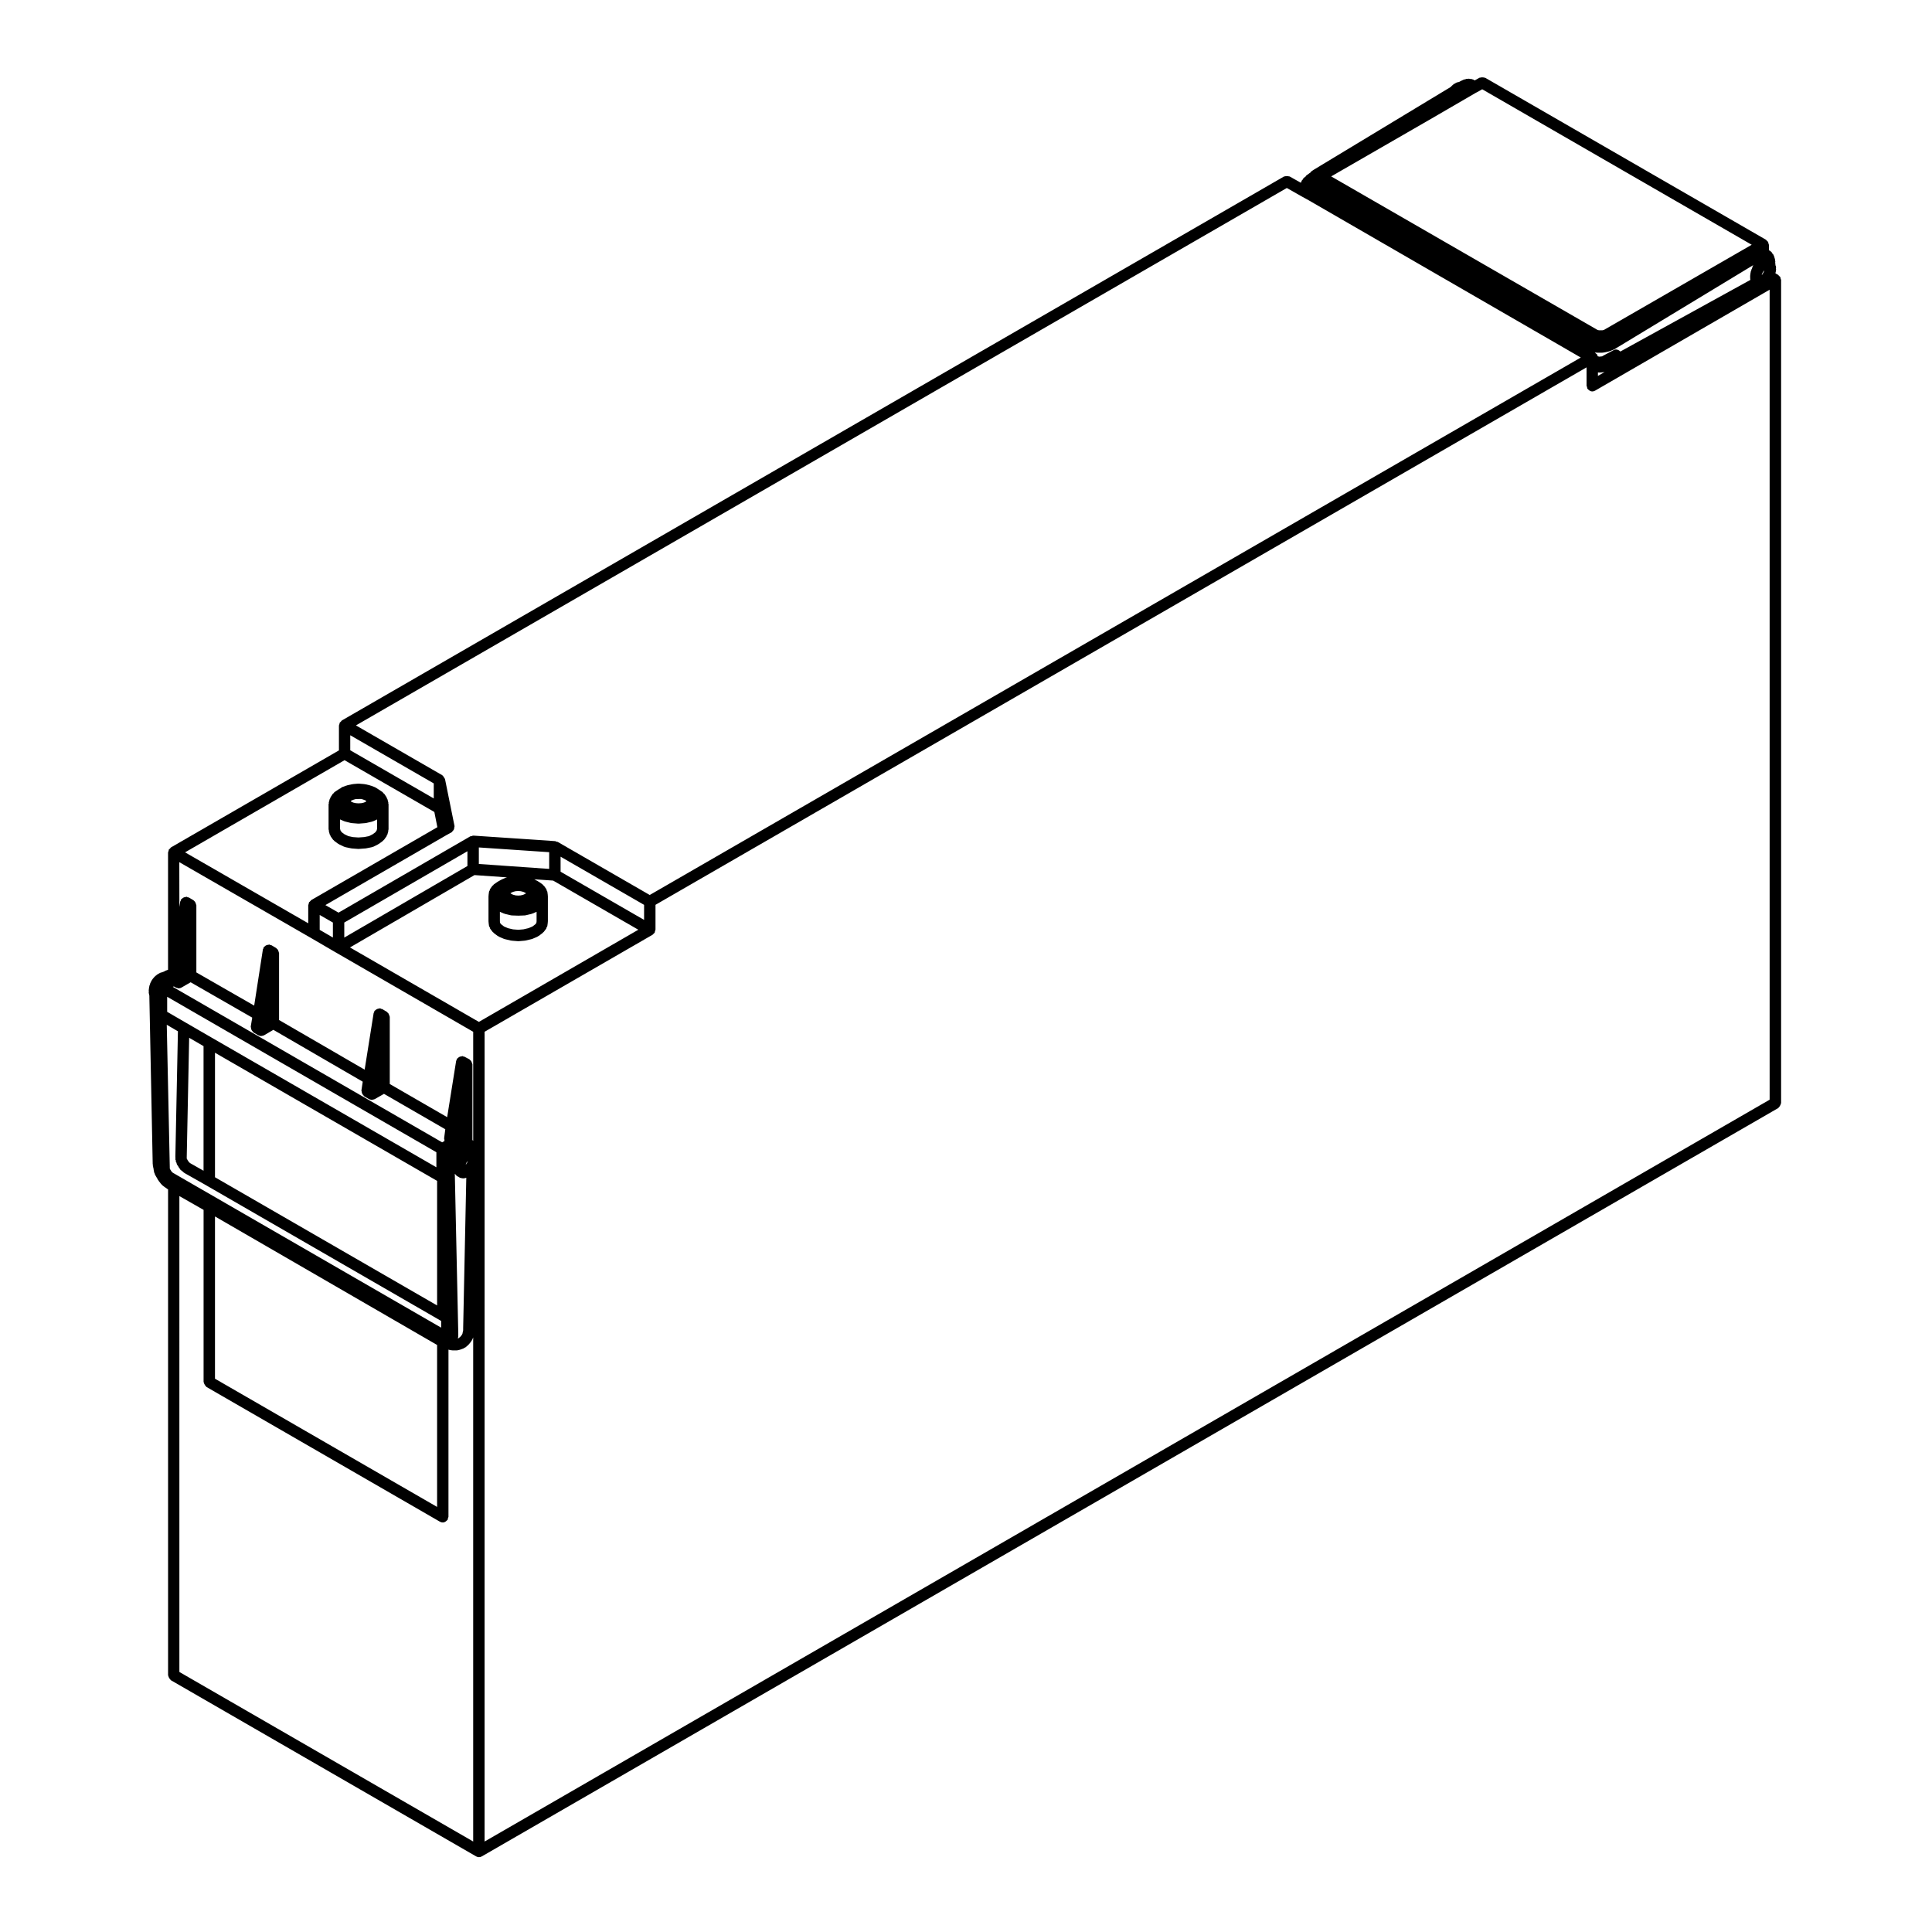 <?xml version="1.0" encoding="UTF-8"?>
<!-- The Best Svg Icon site in the world: iconSvg.co, Visit us! https://iconsvg.co -->
<svg fill="#000000" width="800px" height="800px" version="1.1" viewBox="144 144 512 512" xmlns="http://www.w3.org/2000/svg">
 <g>
  <path d="m183.4 406.89 0.07 0.508c0.004 0.047 0.051 0.066 0.059 0.105 0.004 0.047-0.031 0.082-0.016 0.121l0.07 0.23v0.348c0 0.004 0.004 0.012 0.004 0.016s-0.004 0.012-0.004 0.016l0.883 44.215c0 0.035 0.035 0.055 0.039 0.09 0 0.031-0.031 0.059-0.023 0.09l0.07 0.504c0.004 0.031 0.035 0.047 0.047 0.074 0.004 0.035-0.02 0.055-0.016 0.086l0.105 0.422 0.047 0.402c0.004 0.039 0.047 0.059 0.051 0.102 0.004 0.035-0.023 0.066-0.016 0.102l0.125 0.508c0.016 0.066 0.082 0.098 0.105 0.152 0.02 0.051-0.016 0.105 0.012 0.156l0.258 0.508c0.016 0.023 0.039 0.035 0.055 0.059 0.012 0.016 0 0.035 0.012 0.055l0.301 0.492 0.215 0.418c0.035 0.07 0.105 0.105 0.152 0.16 0.023 0.039 0.012 0.09 0.039 0.125l0.328 0.395 0.289 0.395c0.059 0.086 0.145 0.117 0.215 0.188 0.035 0.031 0.023 0.082 0.059 0.105l0.383 0.312c0.016 0.012 0.031 0.004 0.047 0.016 0.016 0.012 0.012 0.031 0.023 0.039l0.441 0.316c0 0.004 0.004 0 0.012 0.004l0.438 0.312c0.012 0.004 0.023 0 0.035 0.012 0.012 0.004 0.012 0.02 0.02 0.031l0.203 0.125v128.77c0 0.074 0.07 0.117 0.082 0.188 0.023 0.203 0.109 0.344 0.211 0.523 0.105 0.172 0.18 0.316 0.332 0.438 0.059 0.047 0.066 0.125 0.125 0.16l80.887 46.68c0 0.004 0.004 0 0.012 0.004 0.227 0.133 0.488 0.203 0.746 0.203 0.258 0 0.523-0.07 0.746-0.203 0.004-0.004 0.012 0 0.012-0.004l343.57-198.32c0.066-0.039 0.07-0.117 0.125-0.168 0.152-0.117 0.23-0.262 0.328-0.434 0.105-0.176 0.191-0.316 0.215-0.523 0.012-0.07 0.082-0.117 0.082-0.188v-218.16c0-0.074-0.07-0.121-0.082-0.195-0.02-0.137-0.047-0.238-0.102-0.363-0.023-0.066 0.012-0.137-0.023-0.203-0.039-0.066-0.117-0.07-0.16-0.125-0.086-0.105-0.16-0.18-0.273-0.266-0.059-0.047-0.066-0.133-0.133-0.168l-0.734-0.418 0.051-0.156c0.016-0.055-0.023-0.102-0.016-0.156 0.016-0.059 0.074-0.098 0.082-0.156l0.059-0.629c0.004-0.059-0.051-0.102-0.051-0.16 0-0.055 0.051-0.098 0.047-0.156l-0.059-0.508c-0.012-0.086-0.09-0.133-0.109-0.211-0.02-0.082 0.031-0.156-0.004-0.23l-0.039-0.086 0.023-0.238c0.004-0.066-0.055-0.109-0.055-0.18 0-0.07 0.055-0.117 0.047-0.18l-0.121-0.828c-0.012-0.07-0.082-0.102-0.102-0.16-0.02-0.059 0.023-0.125 0-0.191l-0.312-0.754c-0.051-0.117-0.176-0.152-0.246-0.246-0.07-0.102-0.059-0.227-0.152-0.312l-0.508-0.449c-0.039-0.035-0.105-0.016-0.145-0.051-0.047-0.031-0.051-0.102-0.102-0.125l-0.012-0.004v-1.402c0-0.074-0.07-0.117-0.082-0.191-0.016-0.137-0.047-0.238-0.102-0.363-0.023-0.066 0.012-0.137-0.023-0.203-0.039-0.066-0.117-0.07-0.16-0.121-0.086-0.105-0.156-0.188-0.262-0.266-0.059-0.047-0.066-0.125-0.125-0.168l-74.441-42.945c-0.066-0.035-0.133 0-0.195-0.023-0.188-0.078-0.352-0.074-0.555-0.074s-0.367-0.012-0.555 0.066c-0.066 0.023-0.133-0.012-0.195 0.02l-1.23 0.695c-0.059-0.035-0.125-0.012-0.191-0.035-0.07-0.035-0.102-0.121-0.176-0.145l-0.629-0.191c-0.102-0.031-0.18 0.035-0.277 0.023-0.105-0.012-0.172-0.102-0.293-0.086l-0.754 0.059c-0.098 0.004-0.145 0.098-0.238 0.121-0.098 0.02-0.18-0.031-0.273 0.012l-0.824 0.379c-0.023 0.012-0.023 0.039-0.051 0.051-0.02 0.012-0.047-0.004-0.066 0.004l-0.336 0.195-0.105 0.02c-0.047 0.004-0.059 0.051-0.105 0.066-0.039 0.012-0.082-0.023-0.117-0.012l-0.578 0.191c-0.105 0.035-0.141 0.145-0.23 0.195-0.098 0.051-0.207 0.023-0.293 0.098l-0.441 0.375c-0.016 0.016-0.012 0.039-0.031 0.055-0.016 0.016-0.039 0.004-0.055 0.02l-0.371 0.379-36.203 21.879c-0.004 0.012-0.004 0.027-0.016 0.031-0.012 0.004-0.02 0-0.031 0.004l-0.383 0.25c-0.023 0.016-0.02 0.051-0.047 0.066-0.023 0.016-0.055 0-0.082 0.02l-0.312 0.258c-0.074 0.059-0.066 0.16-0.125 0.23-0.035 0.02-0.082 0-0.109 0.023l-0.453 0.336c-0.004 0-0.004 0.004-0.004 0.012h-0.012l-0.508 0.371c-0.086 0.059-0.082 0.168-0.145 0.238-0.02 0.02-0.039 0.047-0.066 0.066-0.02 0.016-0.047 0.004-0.066 0.02l-0.441 0.379c-0.102 0.086-0.09 0.215-0.16 0.312s-0.195 0.125-0.246 0.242l-0.16 0.379-0.125 0.25-2.957-1.664c-0.066-0.035-0.133 0-0.195-0.023-0.18-0.074-0.348-0.07-0.543-0.07-0.207 0-0.379-0.004-0.562 0.074-0.066 0.023-0.133-0.012-0.195 0.023l-249.7 144.17c-0.066 0.035-0.07 0.117-0.125 0.168-0.105 0.082-0.176 0.156-0.262 0.266-0.047 0.055-0.125 0.059-0.16 0.121-0.035 0.059 0 0.133-0.023 0.203-0.055 0.125-0.086 0.23-0.102 0.371-0.012 0.07-0.082 0.109-0.082 0.188v6.602l-44.535 25.723c-0.066 0.035-0.07 0.117-0.125 0.168-0.105 0.082-0.18 0.156-0.262 0.266-0.047 0.055-0.121 0.059-0.16 0.121-0.035 0.059 0 0.133-0.023 0.203-0.055 0.125-0.086 0.23-0.102 0.371-0.012 0.07-0.082 0.109-0.082 0.188v31.09l-0.805 0.312c-0.066 0.023-0.086 0.105-0.141 0.137-0.059 0.035-0.133 0.004-0.191 0.047l-0.137 0.078-0.121 0.016c-0.098 0.012-0.141 0.102-0.227 0.125-0.09 0.023-0.176-0.023-0.262 0.016l-0.508 0.25c-0.023 0.012-0.031 0.047-0.055 0.059-0.023 0.016-0.059 0-0.086 0.016l-0.5 0.328c-0.055 0.035-0.055 0.105-0.102 0.141-0.051 0.035-0.117 0.02-0.16 0.066l-0.508 0.504c-0.039 0.039-0.023 0.102-0.059 0.141s-0.102 0.039-0.125 0.086l-0.391 0.574c-0.031 0.039-0.004 0.098-0.031 0.137-0.02 0.039-0.074 0.047-0.098 0.09l-0.301 0.688c-0.023 0.055 0.016 0.109-0.004 0.172-0.02 0.059-0.086 0.082-0.102 0.152l-0.125 0.629c-0.004 0.031 0.02 0.051 0.016 0.074-0.004 0.023-0.031 0.039-0.035 0.066l-0.07 0.641c-0.012 0.07 0.051 0.109 0.055 0.176 0 0.066-0.059 0.117-0.047 0.184zm301.62-213.07 3.93 2.231c0.004 0 0.012 0 0.016 0.004 0.004 0 0 0 0.004 0.004l1.797 0.992 72.16 41.699-246.74 142.43-24.391-14.066c-0.105-0.059-0.223-0.012-0.332-0.047-0.117-0.035-0.188-0.145-0.312-0.156l-21.668-1.461c-0.02 0-0.035 0.016-0.055 0.016-0.02 0-0.031-0.02-0.051-0.02-0.141 0-0.23 0.109-0.359 0.145-0.133 0.035-0.277-0.016-0.398 0.055l-34.902 20.211-3.488-2 32.098-18.551 1.387-0.766c0.117-0.066 0.137-0.203 0.23-0.289 0.141-0.137 0.258-0.25 0.336-0.43 0.09-0.188 0.102-0.348 0.105-0.551 0.004-0.121 0.098-0.227 0.07-0.352l-2.527-12.473c-0.004-0.016-0.023-0.023-0.031-0.039-0.035-0.145-0.156-0.238-0.23-0.367-0.098-0.156-0.145-0.301-0.289-0.418-0.055-0.047-0.086-0.105-0.145-0.145-0.016-0.004-0.016-0.031-0.031-0.035l-22.879-13.199zm123.2 15.047-39.086 22.523-0.156 0.074-0.227 0.035c-0.031 0.004-0.039 0.035-0.07 0.039h-0.895l-0.086-0.02c-0.012 0-0.02 0.004-0.031 0.004s-0.016-0.016-0.023-0.016l-0.203-0.039h-0.016l-0.156-0.082-70.492-40.637 25.855-14.906h0.004l0.02-0.012h0.004l0.086-0.051 12.367-7.188 0.348-0.176c0.004 0 0.004-0.004 0.012-0.012 0.016-0.004 0.023-0.016 0.039-0.02 0.004 0 0.016 0 0.02-0.004l1.273-0.719zm-397.77 207.19c-0.02 0.117 0.066 0.203 0.07 0.312 0.012 0.203 0.047 0.359 0.125 0.543 0.086 0.18 0.18 0.309 0.328 0.441 0.086 0.074 0.098 0.195 0.191 0.258l1.27 0.75c0.004 0.004 0.012 0 0.016 0.004 0.121 0.07 0.266 0.082 0.402 0.117 0.047 0.012 0.07 0.066 0.117 0.07 0.074 0.016 0.152 0.02 0.223 0.02h0.016c0.066 0 0.121-0.039 0.188-0.051 0.195-0.023 0.387-0.055 0.559-0.152 0.004-0.004 0.016 0 0.02-0.004l2.469-1.449 23.68 13.742-0.348 2.336c-0.016 0.105 0.07 0.188 0.074 0.293 0.012 0.207 0.051 0.359 0.133 0.539 0.09 0.18 0.18 0.312 0.328 0.441 0.082 0.074 0.09 0.188 0.18 0.246l1.27 0.754c0.004 0.004 0.012 0.004 0.016 0.012 0.121 0.07 0.266 0.082 0.402 0.109 0.051 0.016 0.074 0.07 0.121 0.074 0.074 0.016 0.152 0.02 0.223 0.02h0.016c0.102 0 0.191-0.055 0.293-0.074 0.152-0.035 0.312-0.047 0.449-0.121h0.012l2.469-1.406 16.242 9.383-0.312 2.422c-0.016 0.117 0.074 0.203 0.086 0.312 0.012 0.133-0.031 0.25 0.016 0.371l-0.625 0.359-71.336-41.18 0.23-0.145 0.543 0.312c0.117 0.07 0.262 0.07 0.398 0.105 0.047 0.016 0.07 0.066 0.117 0.074 0.074 0.012 0.145 0.016 0.215 0.02h0.016c0.266 0 0.523-0.07 0.75-0.203 0-0.004 0.004-0.004 0.004-0.004l2.414-1.395 16.32 9.367zm-20.551 38.789-0.141-0.09h-0.008l-0.227-0.227v-0.012l-0.02-0.02-0.023-0.051c-0.023-0.051-0.086-0.051-0.109-0.09l-0.023-0.016c-0.035-0.051-0.012-0.109-0.051-0.16l-0.086-0.105-0.051-0.102c-0.016-0.031-0.047-0.031-0.059-0.055-0.016-0.023 0-0.055-0.016-0.086l-0.07-0.109-0.012-0.035-0.008-0.074v-0.312c0-0.004-0.004-0.012-0.004-0.012 0-0.012 0.004-0.012 0.004-0.02l-0.801-37.695 2.957 1.723-0.68 33.371c0 0.035 0.035 0.059 0.035 0.098-0.004 0.066-0.035 0.125-0.035 0.188 0 0.035 0.035 0.055 0.035 0.09-0.004 0.059-0.035 0.109-0.035 0.172 0 0.141 0.109 0.238 0.152 0.367 0.012 0.102-0.055 0.188-0.031 0.289 0.035 0.125 0.152 0.207 0.215 0.312 0.004 0.051-0.012 0.09 0 0.133 0.059 0.312 0.242 0.551 0.449 0.762 0.02 0.047-0.012 0.102 0.016 0.145 0.035 0.07 0.105 0.102 0.152 0.16 0.02 0.039-0.004 0.09 0.02 0.121 0.066 0.105 0.168 0.156 0.246 0.242 0.031 0.051 0.016 0.117 0.051 0.16 0.121 0.16 0.289 0.273 0.453 0.363 0.016 0.012 0.02 0.031 0.035 0.039 0.02 0.02 0.012 0.055 0.031 0.082 0.059 0.059 0.145 0.039 0.211 0.09 0.09 0.105 0.168 0.215 0.281 0.297 0.031 0.02 0.066 0.016 0.098 0.031 0.02 0.02 0.02 0.051 0.047 0.059l5.812 3.289v0.004l61.883 35.719s0.004 0 0.004 0.004l0.312 0.18v1.777zm77.895-2.734-0.09 0.172-0.242 0.367-0.023 0.02 0.004-0.012c0.012-0.023-0.012-0.051 0-0.082s0.047-0.047 0.055-0.082l0.098-0.336 0.312-0.379c0.004-0.012 0-0.02 0.004-0.023 0.012-0.016 0.023-0.016 0.035-0.023l0.059-0.082-0.051 0.133c-0.016 0.023-0.023 0.051-0.035 0.074zm-1.051 43.848c0 0.012 0.004 0.012 0.004 0.02 0 0.004-0.004 0.012-0.004 0.016v0.566l-0.086 0.312c-0.012 0.035 0.02 0.059 0.012 0.09-0.004 0.035-0.039 0.051-0.047 0.082l-0.039 0.289-0.09 0.242-0.133 0.227-0.18 0.23-0.203 0.238-0.207 0.168c-0.004 0.012-0.004 0.016-0.012 0.02-0.004 0.004-0.016 0-0.02 0.012l-0.172 0.141-0.211 0.082h-0.004l-0.059 0.02c0.02-0.066 0.082-0.098 0.09-0.16l0.059-0.453c0.004-0.039-0.031-0.066-0.031-0.105 0.004-0.035 0.039-0.055 0.039-0.098v-0.434c0-0.004-0.004-0.012-0.004-0.016 0-0.004 0.004-0.012 0.004-0.016l-0.918-42.379 0.047 0.059c0.031 0.039 0.074 0.051 0.105 0.086 0.016 0.023 0.004 0.055 0.023 0.074 0.016 0.012 0.035 0.004 0.051 0.02 0.016 0.012 0.004 0.035 0.02 0.051l0.301 0.297c0.004 0.004 0 0.012 0.004 0.012 0.012 0.016 0.035 0.012 0.047 0.02 0.074 0.086 0.191 0.098 0.289 0.156 0.074 0.051 0.141 0.098 0.223 0.125 0.09 0.039 0.125 0.137 0.223 0.16l0.516 0.121c0.117 0.031 0.242 0.051 0.359 0.051 0.004 0 0.004-0.004 0.012-0.004 0.074 0 0.156-0.004 0.23-0.02l0.379-0.066c0.031 0 0.047-0.039 0.074-0.047 0.047-0.012 0.098-0.016 0.137-0.031zm-6.906-39.016v33.016l-58.863-33.977v-32.996zm-61.887-2.68-3.508-1.988-0.059-0.039-0.082-0.086c-0.039-0.047-0.102-0.031-0.137-0.066-0.047-0.035-0.039-0.102-0.086-0.133l-0.074-0.059-0.039-0.039-0.004-0.012-0.121-0.246c-0.023-0.051-0.082-0.047-0.105-0.09l-0.016-0.07c-0.004-0.02-0.023-0.02-0.031-0.039-0.012-0.016 0-0.039-0.016-0.055l-0.133-0.172c-0.031-0.07-0.016-0.145-0.055-0.215v-0.227l0.645-31.703 3.812 2.211v33.027zm61.699-0.918-59.43-34.289-6.781-3.93h-0.004l-5.133-2.984v-3.988l71.344 41.203v3.988zm-58.676 13.027 58.863 34.059v42.918l-58.863-33.977zm69.938-51.559-34.164-19.73 32.996-19.176 8.559 0.598c-0.051 0.012-0.07 0.07-0.117 0.086-0.051 0.016-0.105-0.016-0.152 0.004l-1.145 0.508c-0.035 0.016-0.039 0.055-0.07 0.07s-0.066 0-0.098 0.016l-0.277 0.168-0.316 0.16c-0.039 0.02-0.047 0.07-0.082 0.09-0.035 0.02-0.082 0-0.109 0.023l-1.082 0.754c-0.082 0.055-0.082 0.156-0.141 0.215-0.066 0.066-0.172 0.066-0.227 0.145l-0.629 0.887c-0.074 0.105-0.035 0.23-0.082 0.348-0.051 0.121-0.168 0.191-0.18 0.324l-0.125 0.953c-0.004 0.035 0.031 0.066 0.023 0.102 0 0.039-0.039 0.059-0.039 0.102v6.777c0 0.039 0.039 0.059 0.039 0.102 0.004 0.035-0.031 0.066-0.023 0.102l0.125 0.945c0.02 0.156 0.145 0.25 0.211 0.395 0.047 0.105 0.012 0.227 0.086 0.324l0.629 0.828c0.059 0.082 0.152 0.121 0.227 0.188 0.031 0.031 0.023 0.082 0.059 0.105l1.082 0.82c0.066 0.047 0.137 0.031 0.207 0.07 0.051 0.031 0.059 0.098 0.109 0.117l1.328 0.57c0.059 0.023 0.121 0.02 0.188 0.039 0.023 0.004 0.035 0.035 0.059 0.039l1.582 0.371c0.07 0.016 0.137 0.016 0.207 0.023 0.012 0 0.012 0.012 0.02 0.012l1.641 0.137c0.039 0.004 0.086 0.004 0.121 0.004 0.035 0 0.086 0 0.125-0.004l1.582-0.137c0.012 0 0.012-0.012 0.02-0.012 0.07-0.004 0.133-0.012 0.203-0.023l1.582-0.371c0.023-0.004 0.035-0.035 0.059-0.039 0.066-0.02 0.125-0.016 0.188-0.039l1.328-0.57c0.055-0.023 0.066-0.09 0.109-0.117 0.07-0.035 0.141-0.02 0.207-0.07l1.082-0.82c0.035-0.023 0.031-0.074 0.059-0.105 0.074-0.066 0.168-0.105 0.227-0.188l0.629-0.828c0.074-0.098 0.039-0.215 0.086-0.324 0.066-0.137 0.191-0.23 0.211-0.395l0.125-0.945c0.004-0.035-0.031-0.066-0.023-0.102 0-0.039 0.039-0.059 0.039-0.102v-6.777c0-0.039-0.039-0.059-0.039-0.102-0.004-0.035 0.031-0.066 0.023-0.102l-0.125-0.953c-0.02-0.133-0.133-0.207-0.18-0.328-0.047-0.109-0.004-0.242-0.082-0.344l-0.629-0.887c-0.055-0.082-0.16-0.082-0.227-0.141-0.066-0.066-0.066-0.168-0.141-0.223l-1.082-0.754c-0.035-0.023-0.082-0.004-0.109-0.023-0.035-0.02-0.039-0.07-0.082-0.09l-0.371-0.188c-0.02-0.012-0.047 0.004-0.066-0.004-0.051-0.039-0.09-0.098-0.141-0.125-0.023-0.016-0.059 0-0.086-0.012-0.031-0.016-0.031-0.051-0.059-0.066l-0.211-0.102 5.004 0.348 22.57 13.023zm10.438-34.684 0.66 0.051 0.672 0.176 0.473 0.215 0.238 0.16-0.246 0.172-0.465 0.211-0.672 0.176-0.656 0.047-0.699-0.047-0.68-0.18-0.457-0.211-0.246-0.172 0.238-0.16 0.473-0.215 0.664-0.176zm-1.383 10.164-1.355-0.316-1.043-0.449-0.77-0.59-0.262-0.336-0.059-0.438v-2.523l1.059 0.457c0.066 0.023 0.125 0.02 0.191 0.039 0.023 0.004 0.035 0.035 0.059 0.047l1.582 0.379c0.098 0.02 0.191 0.031 0.289 0.035 0.004 0 0.004 0.004 0.012 0.004h0.055l1.586 0.055h0.055 0.055l1.531-0.055h0.055c0.004 0 0.004-0.004 0.012-0.004 0.098-0.004 0.191-0.012 0.289-0.035l1.582-0.379c0.023-0.004 0.035-0.035 0.059-0.047 0.066-0.016 0.125-0.012 0.191-0.039l1.059-0.457v2.523l-0.059 0.438-0.262 0.336-0.77 0.59-1.043 0.441-1.355 0.316-1.344 0.117zm34.723-2.512-22.129-12.766v-3.981l22.129 12.762zm-25.148-13.512-18.645-1.305v-4.383l18.645 1.258zm-21.668-0.766-32.637 18.965v-3.984l32.637-18.898zm-35.652 18.953-3.5-2.039v-3.941l3.5 2.012zm-5.781 0.133c0.008 0 0.008 0 0 0l6.531 3.809h0.004l36.426 21.035v28.918h-0.004c-0.074-0.059-0.09-0.168-0.176-0.215l-0.023-0.012v-20.062c0-0.086-0.074-0.133-0.09-0.215-0.023-0.156-0.07-0.277-0.141-0.422-0.055-0.117-0.082-0.215-0.16-0.312-0.082-0.09-0.168-0.133-0.266-0.207-0.066-0.047-0.074-0.137-0.145-0.176l-1.328-0.699c-0.082-0.047-0.168 0-0.25-0.023-0.086-0.031-0.125-0.117-0.215-0.133-0.109-0.016-0.207 0.07-0.316 0.082-0.215 0.016-0.379 0.051-0.57 0.145-0.16 0.082-0.266 0.188-0.387 0.312-0.09 0.102-0.23 0.121-0.297 0.246-0.047 0.086 0.004 0.176-0.023 0.266-0.023 0.082-0.109 0.117-0.125 0.203l-2.383 14.934-15.211-8.785v-17.809c0-0.07-0.066-0.105-0.07-0.172-0.02-0.16-0.082-0.281-0.152-0.434-0.059-0.125-0.086-0.242-0.172-0.348-0.07-0.082-0.137-0.117-0.223-0.188-0.055-0.039-0.055-0.117-0.109-0.152l-1.266-0.762c-0.098-0.055-0.195-0.012-0.297-0.047-0.098-0.035-0.141-0.137-0.25-0.152-0.105-0.02-0.188 0.066-0.297 0.07-0.207 0.012-0.363 0.051-0.551 0.137-0.176 0.082-0.297 0.172-0.43 0.312-0.074 0.082-0.195 0.09-0.258 0.188-0.055 0.102-0.012 0.203-0.047 0.309-0.035 0.09-0.137 0.137-0.152 0.242l-2.383 15-22.68-13.156v-17.758c0-0.07-0.066-0.109-0.074-0.176-0.02-0.168-0.082-0.281-0.145-0.43-0.059-0.125-0.086-0.242-0.172-0.348-0.07-0.082-0.141-0.121-0.227-0.188-0.055-0.047-0.059-0.121-0.117-0.156l-1.27-0.754c-0.09-0.055-0.195-0.012-0.293-0.039-0.102-0.035-0.145-0.137-0.25-0.152-0.109-0.02-0.191 0.066-0.309 0.07-0.191 0.012-0.336 0.039-0.52 0.121-0.203 0.09-0.344 0.195-0.488 0.363-0.066 0.07-0.172 0.082-0.223 0.168-0.055 0.086-0.012 0.188-0.039 0.277-0.039 0.102-0.141 0.156-0.156 0.262l-2.312 14.922-15.324-8.793v-17.816c0-0.07-0.066-0.109-0.074-0.176-0.02-0.168-0.082-0.281-0.145-0.43-0.059-0.125-0.086-0.242-0.172-0.348-0.07-0.082-0.141-0.121-0.227-0.188-0.055-0.047-0.059-0.121-0.117-0.156l-1.27-0.75c-0.09-0.051-0.191-0.004-0.289-0.039-0.102-0.035-0.145-0.137-0.25-0.152s-0.195 0.066-0.301 0.074c-0.203 0.012-0.359 0.047-0.539 0.133-0.176 0.086-0.301 0.18-0.438 0.328-0.074 0.082-0.195 0.098-0.258 0.191-0.055 0.09-0.012 0.195-0.047 0.293-0.035 0.09-0.133 0.141-0.145 0.242l-0.227 1.438-0.02-11.863zm-34.902 68.387 6.414 3.656v45.613c0 0.07 0.07 0.109 0.082 0.18 0.023 0.203 0.109 0.348 0.215 0.523 0.102 0.168 0.176 0.312 0.328 0.434 0.059 0.051 0.066 0.125 0.125 0.168l61.883 35.719c0.242 0.137 0.504 0.207 0.754 0.207 0.348 0 0.672-0.16 0.941-0.395 0.074-0.059 0.121-0.105 0.18-0.176 0.059-0.07 0.137-0.105 0.188-0.188 0.074-0.121 0.02-0.262 0.055-0.395 0.035-0.125 0.145-0.223 0.145-0.363l0.004-44.297 0.23 0.074c0.09 0.031 0.172 0.031 0.262 0.047 0.016 0 0.023 0.02 0.039 0.02l0.516 0.059c0.059 0.012 0.117 0.012 0.172 0.012h0.883 0.004c0.109 0 0.238-0.012 0.352-0.039l0.504-0.121c0.012-0.004 0.016-0.016 0.023-0.02 0.039-0.012 0.074-0.004 0.105-0.016l0.383-0.133 0.012-0.012c0.004 0 0.016 0 0.02-0.004l0.516-0.188c0.086-0.031 0.105-0.117 0.18-0.16 0.09-0.051 0.203-0.035 0.289-0.105l0.359-0.312 0.301-0.242c0.047-0.039 0.035-0.105 0.074-0.141 0.039-0.035 0.098-0.02 0.125-0.059l0.316-0.379s0-0.012 0.004-0.012c0.004-0.012 0.016-0.012 0.02-0.02l0.25-0.312c0.02-0.023 0.012-0.066 0.031-0.098 0.031-0.039 0.082-0.059 0.105-0.105l0.258-0.449c0.02-0.035-0.004-0.074 0.016-0.105 0.02-0.051 0.07-0.07 0.09-0.117l0.109-0.309v133.6l-77.859-44.926zm80.887-43.547 44.535-25.723c0.012-0.004 0.012-0.02 0.023-0.031 0.059-0.035 0.102-0.109 0.156-0.156 0.07-0.059 0.121-0.109 0.18-0.18 0.059-0.07 0.141-0.105 0.188-0.188 0.035-0.066 0-0.133 0.023-0.203 0.055-0.125 0.086-0.23 0.102-0.371 0.012-0.07 0.082-0.109 0.082-0.188v-6.602l246.74-142.43v4.863c0 0.141 0.109 0.23 0.145 0.359 0.035 0.137-0.02 0.273 0.055 0.398 0.051 0.082 0.125 0.117 0.188 0.188 0.059 0.07 0.105 0.117 0.176 0.176 0.277 0.23 0.59 0.395 0.945 0.395 0.258 0 0.52-0.066 0.754-0.207l46.254-26.754v214.66l-340.55 196.59zm294.41-179.82c-0.055-0.047-0.059-0.125-0.121-0.168l-0.086-0.051h0.016c0.012 0 0.012 0.012 0.02 0.012l0.504 0.059c0.059 0.004 0.121 0.012 0.18 0.012h1.141c0.059 0 0.121 0 0.18-0.012l0.504-0.059c0.012 0 0.012-0.012 0.02-0.012 0.039-0.004 0.086-0.004 0.121-0.016l0.57-0.125h0.004c0.012 0 0.02 0 0.031-0.004l0.516-0.125c0.023-0.004 0.035-0.035 0.059-0.039 0.059-0.02 0.121-0.016 0.18-0.039l0.422-0.18 0.465-0.176c0.039-0.016 0.047-0.059 0.082-0.074 0.059-0.023 0.117-0.016 0.172-0.047l36.82-22.305-0.035 0.07-0.004 0.004-0.215 0.43c-0.039 0.074 0.012 0.156-0.016 0.23l-0.191 0.387-0.012 0.016-0.035 0.07c-0.035 0.07 0.012 0.141-0.016 0.211-0.023 0.082-0.105 0.109-0.121 0.195l-0.121 0.695c-0.004 0.02 0.016 0.035 0.012 0.055 0 0.016-0.02 0.02-0.02 0.039l-0.066 0.57c-0.004 0.059 0.051 0.105 0.051 0.168 0 0.059-0.055 0.105-0.051 0.168l0.066 0.57c0 0.012 0.016 0.02 0.016 0.031l-34.477 18.988c-0.457-0.484-1.145-0.707-1.758-0.383l-2.84 1.516c-0.016 0.004-0.016 0.031-0.031 0.035l-0.031 0.004c-0.082 0.016-0.117 0.098-0.191 0.121-0.105 0-0.215-0.02-0.316 0-0.051 0.012-0.07 0.066-0.117 0.074-0.066-0.004-0.121-0.035-0.18-0.035-0.039 0-0.066 0.039-0.102 0.039-0.023 0-0.051-0.012-0.074-0.016-0.051-0.016-0.098-0.051-0.145-0.059-0.023-0.004-0.051 0.016-0.074 0.016-0.039-0.016-0.082-0.039-0.117-0.055-0.02-0.098-0.082-0.152-0.117-0.242-0.023-0.066 0.012-0.137-0.023-0.203-0.039-0.066-0.117-0.07-0.16-0.125-0.102-0.082-0.172-0.16-0.285-0.238zm44.438-21.277-0.246 0.414-0.141 0.121 0.039-0.207 0.121-0.215c0.016-0.023-0.004-0.055 0.012-0.086l0.039-0.082 0.25-0.379 0.207-0.207-0.066 0.207zm-43.805 26.363 0.297 0.031c0.055 0.004 0.105 0.004 0.156 0.004 0.051 0 0.105 0 0.156-0.004l0.57-0.059h0.023l0.5-0.059h0.012l0.035-0.004-1.75 1.012zm-330.65 96.156 22.129 12.762v3.984l-22.129-12.766zm-1.512 6.606 23.801 13.73 0.797 4.031-33.465 19.34c-0.066 0.035-0.07 0.117-0.121 0.168-0.105 0.082-0.18 0.156-0.266 0.262-0.047 0.059-0.125 0.059-0.168 0.125-0.035 0.066 0 0.137-0.023 0.207-0.055 0.125-0.082 0.227-0.098 0.363-0.012 0.07-0.082 0.109-0.082 0.188v4.805l-32.641-18.797z"/>
  <path d="m231.13 364.18 0.25 0.945c0.031 0.105 0.125 0.168 0.176 0.262 0.035 0.07 0 0.156 0.051 0.223l0.629 0.891c0.074 0.102 0.176 0.152 0.266 0.227 0.035 0.031 0.031 0.086 0.07 0.117l1.02 0.75c0.051 0.035 0.109 0.023 0.16 0.055 0.039 0.02 0.047 0.074 0.09 0.098l1.336 0.637c0.086 0.039 0.172 0.035 0.262 0.059 0.035 0.012 0.047 0.047 0.082 0.055l1.516 0.316c0.059 0.012 0.117 0.016 0.176 0.02 0.012 0 0.012 0.012 0.02 0.012l1.648 0.125h0.109 0.105l1.719-0.125c0.004 0 0.012-0.004 0.02-0.004 0.055-0.004 0.105-0.004 0.168-0.02l1.582-0.316c0.039-0.004 0.055-0.051 0.09-0.059 0.102-0.023 0.203-0.02 0.297-0.07l1.266-0.637c0.039-0.02 0.047-0.07 0.082-0.09 0.047-0.023 0.105-0.016 0.145-0.051l1.008-0.75c0.035-0.023 0.031-0.082 0.066-0.105 0.09-0.074 0.191-0.125 0.262-0.223l0.641-0.891c0.051-0.07 0.02-0.156 0.055-0.23 0.051-0.102 0.145-0.156 0.176-0.266l0.246-0.945c0.02-0.07-0.035-0.125-0.023-0.195 0.012-0.07 0.074-0.109 0.074-0.188v-6.711c0-0.07-0.066-0.117-0.074-0.188-0.012-0.07 0.047-0.125 0.023-0.195l-0.246-0.945c-0.023-0.09-0.117-0.125-0.156-0.211-0.035-0.082 0.004-0.176-0.051-0.25l-0.641-0.953c-0.059-0.086-0.168-0.09-0.238-0.156-0.074-0.074-0.074-0.188-0.16-0.246l-1.008-0.691h-0.012l-0.379-0.258c-0.023-0.016-0.051 0-0.074-0.016-0.047-0.039-0.074-0.102-0.121-0.137-0.059-0.047-0.137-0.016-0.207-0.051-0.066-0.035-0.082-0.121-0.152-0.145l-1.145-0.438c-0.035-0.016-0.07 0.012-0.105 0s-0.051-0.051-0.086-0.059l-1.328-0.324c-0.047-0.012-0.082 0.023-0.117 0.02-0.047-0.004-0.066-0.055-0.105-0.055l-1.461-0.125c-0.082-0.012-0.137 0.016-0.211 0.016-0.02 0-0.031-0.02-0.055-0.016l-1.391 0.125c-0.047 0.004-0.07 0.051-0.109 0.059-0.039 0.012-0.082-0.023-0.121-0.016l-1.281 0.293c-0.031 0.004-0.035 0.039-0.066 0.047-0.023 0.012-0.055-0.012-0.082 0l-1.203 0.438c-0.141 0.051-0.195 0.203-0.312 0.289-0.031 0.016-0.07-0.004-0.105 0.016l-0.449 0.258c-0.02 0.012-0.02 0.035-0.039 0.051-0.02 0.012-0.047 0-0.066 0.012l-1.02 0.691c-0.09 0.059-0.098 0.176-0.168 0.25-0.07 0.074-0.18 0.082-0.242 0.168l-0.629 0.953c-0.051 0.074-0.016 0.168-0.051 0.242-0.035 0.082-0.125 0.109-0.152 0.203l-0.25 0.945c-0.02 0.07 0.035 0.133 0.031 0.203-0.012 0.07-0.082 0.109-0.082 0.188v6.711c0 0.07 0.07 0.117 0.082 0.188 0.016 0.062-0.035 0.125-0.02 0.195zm7.859-8.441h0.785l0.523 0.168 0.555 0.211 0.227 0.203 0.004 0.004-0.004 0.004-0.227 0.195-0.488 0.191-0.582 0.133-0.785 0.047-0.691-0.047-0.629-0.137-0.504-0.211-0.168-0.117-0.035-0.059 0.035-0.066 0.172-0.121 0.535-0.215 0.605-0.176h0.672zm-1.445 10.102-1.223-0.258-1.043-0.5-0.711-0.523-0.328-0.465-0.133-0.504v-2.434l1.129 0.484c0.059 0.023 0.117 0.02 0.176 0.035 0.023 0.004 0.031 0.035 0.055 0.039l1.516 0.379c0.082 0.016 0.152 0.02 0.227 0.023 0.012 0 0.012 0.012 0.02 0.012l1.648 0.133c0.039 0.004 0.082 0.004 0.117 0.004h0.109l1.719-0.133c0.012 0 0.016-0.012 0.023-0.012 0.07-0.004 0.137-0.004 0.211-0.023l1.582-0.371c0.031-0.004 0.039-0.039 0.07-0.051 0.07-0.02 0.137-0.016 0.203-0.047l1.027-0.465v2.438l-0.125 0.48-0.348 0.484-0.711 0.527-0.969 0.488-1.273 0.25-1.523 0.109z"/>
 </g>
</svg>